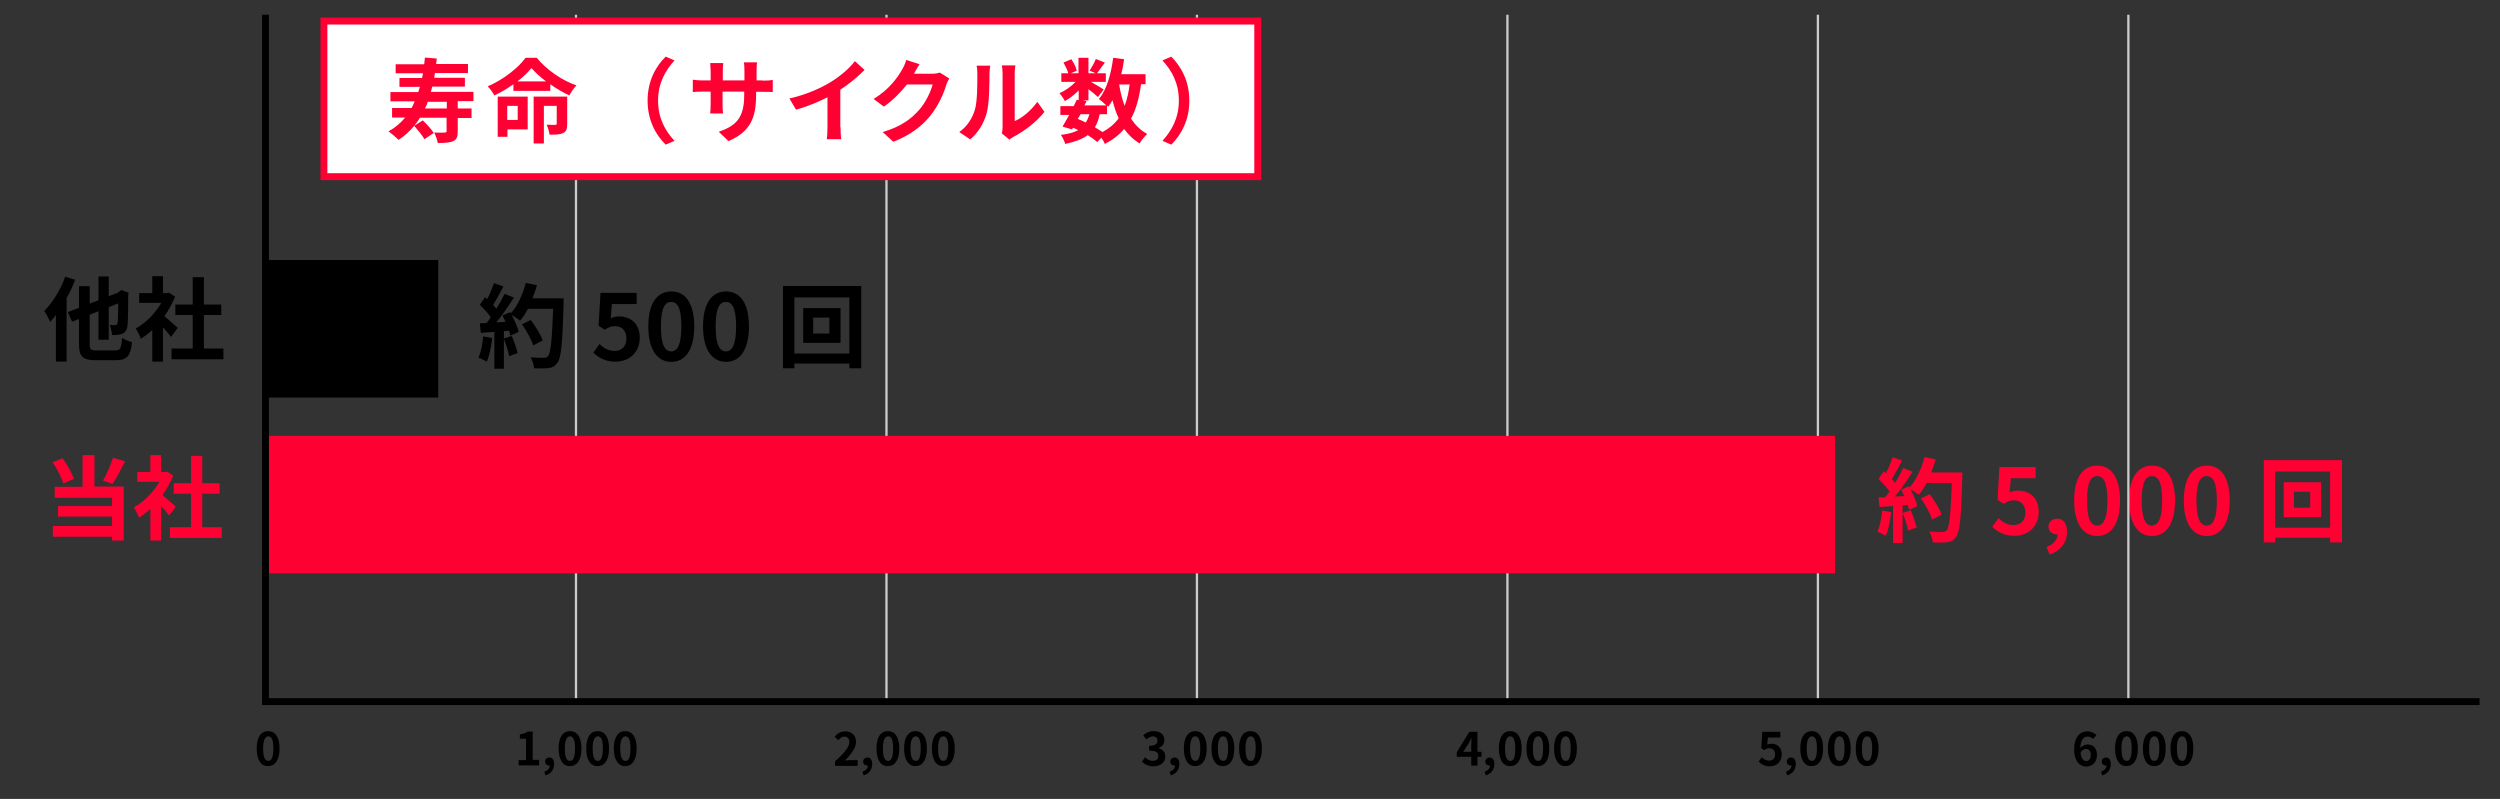 <?xml version="1.0" encoding="utf-8"?>
<!-- Generator: Adobe Illustrator 27.4.0, SVG Export Plug-In . SVG Version: 6.00 Build 0)  -->
<svg version="1.1" id="レイヤー_1" xmlns="http://www.w3.org/2000/svg" xmlns:xlink="http://www.w3.org/1999/xlink" x="0px"
	 y="0px" viewBox="0 0 1050.8 335.8" style="enable-background:new 0 0 1050.8 335.8;" xml:space="preserve">
<rect x="0" y="0" width="1050.8" height="335.8" fill="#333333" stroke="none"/>
<style type="text/css">
	.st0{fill:#FF0033;}
	.st1{fill:none;stroke:#CCCCCC;stroke-width:0.962;stroke-miterlimit:10;}
	.st2{fill:none;stroke:#000000;stroke-width:2.886;stroke-miterlimit:10;}
	.st3{fill:#FFFFFF;}
</style>
<g>
	<path d="M206.9,142.1c-0.4,3.6-1.2,7.5-2.3,9.9c-0.8-0.5-2.5-1.3-3.5-1.7c1.1-2.3,1.7-5.7,2-8.9L206.9,142.1z M236.9,125.5
		c0,0,0,1.5,0,2.1c-0.5,16.9-1,22.9-2.7,25c-1.1,1.5-2.1,1.9-3.7,2.1c-1.4,0.2-3.8,0.2-6,0.1c-0.1-1.3-0.7-3.3-1.5-4.6
		c2.4,0.2,4.6,0.2,5.7,0.2c0.7,0,1.2-0.2,1.6-0.7c1.2-1.2,1.7-6.8,2.2-19.9h-10.6c-1,1.9-2.1,3.6-3.3,5c-0.8-0.7-2.5-1.8-3.6-2.5
		c1.3,2.4,2.6,5.3,3,7.2l-3.5,1.6c-0.1-0.6-0.3-1.3-0.5-2.1l-2.2,0.2v15.8h-4v-15.5l-5.7,0.4l-0.4-4l2.8-0.1
		c0.6-0.7,1.2-1.5,1.8-2.4c-1.1-1.7-3-3.7-4.6-5.3l2.2-3.2c0.3,0.3,0.6,0.5,0.9,0.8c1.1-2.1,2.2-4.7,2.8-6.7l4,1.4
		c-1.4,2.7-3,5.6-4.3,7.8c0.5,0.5,1,1.1,1.3,1.6c1.4-2.2,2.6-4.4,3.5-6.3l3.9,1.6c-2.2,3.4-4.8,7.3-7.4,10.4l3.9-0.2
		c-0.4-0.9-0.9-1.8-1.3-2.7l3.2-1.4l0.3,0.5c2.8-3,5.1-8,6.3-12.8l4.7,1c-0.5,1.9-1.2,3.7-1.9,5.5H236.9z M215.1,141.2
		c1,2.3,2,5.3,2.5,7.2l-3.6,1.3c-0.3-2-1.3-5.1-2.3-7.4L215.1,141.2z M224.1,145.2c-0.7-2.4-2.7-6.1-4.7-8.9l3.7-1.8
		c2,2.7,4.2,6.2,5,8.6L224.1,145.2z"/>
	<path d="M249.4,148.2l2.6-3.6c1.6,1.6,3.6,2.9,6.3,2.9c3,0,5-1.9,5-5.2c0-3.3-1.9-5.2-4.8-5.2c-1.7,0-2.6,0.4-4.3,1.5l-2.6-1.7
		l0.8-13.8h15.2v4.7h-10.4l-0.5,6c1.1-0.5,2.1-0.8,3.4-0.8c4.8,0,8.8,2.8,8.8,9c0,6.3-4.7,10-10,10
		C254.5,152.1,251.5,150.3,249.4,148.2z"/>
	<path d="M272.5,137.2c0-9.9,3.8-14.7,9.7-14.7c5.8,0,9.6,4.8,9.6,14.7c0,9.8-3.8,14.9-9.6,14.9C276.3,152.1,272.5,147,272.5,137.2z
		 M286.4,137.2c0-8-1.8-10.3-4.3-10.3c-2.5,0-4.3,2.3-4.3,10.3c0,8,1.8,10.5,4.3,10.5C284.6,147.7,286.4,145.2,286.4,137.2z"/>
	<path d="M295.5,137.2c0-9.9,3.8-14.7,9.7-14.7c5.8,0,9.6,4.8,9.6,14.7c0,9.8-3.8,14.9-9.6,14.9C299.3,152.1,295.5,147,295.5,137.2z
		 M309.4,137.2c0-8-1.8-10.3-4.3-10.3c-2.5,0-4.3,2.3-4.3,10.3c0,8,1.8,10.5,4.3,10.5C307.6,147.7,309.4,145.2,309.4,137.2z"/>
	<path d="M362,120.2v34.6h-5v-2h-23.1v2h-4.8v-34.6H362z M357,148.6v-23.6h-23.1v23.6H357z M353.3,129.5v14.6h-15.7v-14.6H353.3z
		 M348.6,133.5h-6.8v6.7h6.8V133.5z"/>
</g>
<g>
	<path d="M31.6,117.6c-1,2.6-2.2,5.2-3.6,7.7V152h-4.5v-19.6c-0.8,1.1-1.6,2-2.4,2.9c-0.4-1-1.7-3.5-2.5-4.6
		c3.5-3.5,6.9-8.9,8.8-14.4L31.6,117.6z M48.3,147.3c2.3,0,2.7-0.9,3-5.3c1,0.7,2.9,1.5,4.2,1.8c-0.6,5.7-2,7.6-6.8,7.6h-8.5
		c-5.5,0-7-1.5-7-6.8v-10.5l-2.9,1.1l-1.8-4l4.7-1.8v-9.1h4.5v7.3l3.7-1.4v-10h4.3v8.3l3.9-1.5l0.6-0.5l0.8-0.6l3.1,1.2l-0.2,0.7
		c0,6.7-0.1,11.3-0.3,13c-0.2,1.9-0.9,2.9-2.2,3.5c-1.2,0.5-3,0.6-4.3,0.5c-0.1-1.3-0.5-3.2-1-4.2c0.8,0,1.9,0.1,2.3,0.1
		c0.5,0,0.8-0.2,1-0.9c0.2-0.7,0.2-3.2,0.3-8.3l-4,1.6v13.7h-4.3v-12l-3.7,1.5v12.3c0,2.3,0.4,2.7,2.8,2.7H48.3z"/>
	<path d="M71.9,141.6c-0.8-1.1-2.1-2.6-3.4-4V152h-4.5v-13.3c-1.5,1.4-3.2,2.7-4.8,3.7c-0.4-1.2-1.5-3.5-2.2-4.3
		c4.2-2.3,8.2-6.3,10.8-10.8h-9.3v-4.1h5.5v-7.1h4.5v7.1h1.7L71,123l2.6,1.7c-1.2,2.9-2.7,5.7-4.5,8.2c1.8,1.5,4.8,4.2,5.6,4.9
		L71.9,141.6z M93.9,146.5v4.5H72.1v-4.5H81v-14.1h-7.3v-4.4H81v-11.5h4.7v11.5H93v4.4h-7.3v14.1H93.9z"/>
</g>
<g>
	<path class="st0" d="M26.6,203.2c-0.7-2.4-2.6-6.2-4.5-8.9l4.2-1.7c2,2.7,3.9,6.2,4.8,8.7L26.6,203.2z M39.7,204.5H52v22.7h-4.9
		v-1.6H22.2v-4.5h24.9v-4H24.4v-4.4h22.7v-3.5H23v-4.6h11.7v-13.3h5V204.5z M52.6,193.9c-1.7,3.4-3.7,7.1-5.3,9.5l-4-1.4
		c1.5-2.7,3.3-6.6,4.2-9.6L52.6,193.9z"/>
	<path class="st0" d="M71.1,216.7c-0.8-1.1-2.1-2.6-3.4-4v14.5h-4.5v-13.3c-1.5,1.4-3.2,2.7-4.8,3.7c-0.4-1.2-1.5-3.5-2.2-4.3
		c4.2-2.3,8.2-6.3,10.8-10.8h-9.3v-4.1h5.5v-7.1h4.5v7.1h1.7l0.8-0.2l2.6,1.7c-1.2,2.9-2.7,5.7-4.5,8.2c1.8,1.5,4.8,4.2,5.6,4.9
		L71.1,216.7z M93.2,221.6v4.5H71.4v-4.5h8.9v-14.1h-7.3v-4.4h7.3v-11.5H85v11.5h7.3v4.4H85v14.1H93.2z"/>
</g>
<g>
	<path d="M107.9,314.6c0-4.9,1.9-7.3,4.8-7.3c2.9,0,4.8,2.4,4.8,7.3s-1.9,7.4-4.8,7.4C109.8,322.1,107.9,319.5,107.9,314.6z
		 M114.9,314.6c0-4-0.9-5.1-2.1-5.1c-1.2,0-2.2,1.2-2.2,5.1c0,4,0.9,5.2,2.2,5.2C113.9,319.9,114.9,318.6,114.9,314.6z"/>
</g>
<g>
	<path d="M218,319.5h3.1v-9h-2.6v-1.8c1.4-0.3,2.4-0.6,3.3-1.2h2.1v11.9h2.7v2.3H218V319.5z"/>
	<path d="M228.8,324.4c1.5-0.6,2.3-1.5,2.3-2.6c-0.1,0-0.1,0-0.2,0c-0.9,0-1.8-0.6-1.8-1.7c0-1,0.8-1.7,1.8-1.7c1.3,0,2,1,2,2.8
		c0,2.3-1.3,4-3.6,4.7L228.8,324.4z"/>
	<path d="M234.8,314.6c0-4.9,1.9-7.3,4.8-7.3c2.9,0,4.8,2.4,4.8,7.3s-1.9,7.4-4.8,7.4C236.7,322.1,234.8,319.5,234.8,314.6z
		 M241.7,314.6c0-4-0.9-5.1-2.1-5.1c-1.2,0-2.2,1.2-2.2,5.1c0,4,0.9,5.2,2.2,5.2C240.8,319.9,241.7,318.6,241.7,314.6z"/>
	<path d="M246.4,314.6c0-4.9,1.9-7.3,4.8-7.3c2.9,0,4.8,2.4,4.8,7.3s-1.9,7.4-4.8,7.4C248.3,322.1,246.4,319.5,246.4,314.6z
		 M253.4,314.6c0-4-0.9-5.1-2.1-5.1c-1.2,0-2.2,1.2-2.2,5.1c0,4,0.9,5.2,2.2,5.2C252.4,319.9,253.4,318.6,253.4,314.6z"/>
	<path d="M258,314.6c0-4.9,1.9-7.3,4.8-7.3c2.9,0,4.8,2.4,4.8,7.3s-1.9,7.4-4.8,7.4C260,322.1,258,319.5,258,314.6z M265,314.6
		c0-4-0.9-5.1-2.1-5.1c-1.2,0-2.2,1.2-2.2,5.1c0,4,0.9,5.2,2.2,5.2C264.1,319.9,265,318.6,265,314.6z"/>
</g>
<g>
	<path d="M350.8,320.2c3.9-3.5,6.2-6.1,6.2-8.3c0-1.4-0.8-2.3-2.1-2.3c-1,0-1.9,0.7-2.6,1.5l-1.5-1.5c1.3-1.4,2.6-2.2,4.5-2.2
		c2.7,0,4.5,1.7,4.5,4.4c0,2.6-2.1,5.3-4.7,7.9c0.7-0.1,1.7-0.2,2.3-0.2h3.1v2.4h-9.5V320.2z"/>
	<path d="M362.5,324.4c1.5-0.6,2.3-1.5,2.3-2.6c-0.1,0-0.1,0-0.2,0c-0.9,0-1.8-0.6-1.8-1.7c0-1,0.8-1.7,1.8-1.7c1.3,0,2,1,2,2.8
		c0,2.3-1.3,4-3.6,4.7L362.5,324.4z"/>
	<path d="M368.4,314.6c0-4.9,1.9-7.3,4.8-7.3c2.9,0,4.8,2.4,4.8,7.3s-1.9,7.4-4.8,7.4C370.3,322.1,368.4,319.5,368.4,314.6z
		 M375.4,314.6c0-4-0.9-5.1-2.1-5.1c-1.2,0-2.2,1.2-2.2,5.1c0,4,0.9,5.2,2.2,5.2C374.5,319.9,375.4,318.6,375.4,314.6z"/>
	<path d="M380,314.6c0-4.9,1.9-7.3,4.8-7.3c2.9,0,4.8,2.4,4.8,7.3s-1.9,7.4-4.8,7.4C382,322.1,380,319.5,380,314.6z M387,314.6
		c0-4-0.9-5.1-2.1-5.1c-1.2,0-2.2,1.2-2.2,5.1c0,4,0.9,5.2,2.2,5.2C386.1,319.9,387,318.6,387,314.6z"/>
	<path d="M391.7,314.6c0-4.9,1.9-7.3,4.8-7.3c2.9,0,4.8,2.4,4.8,7.3s-1.9,7.4-4.8,7.4C393.6,322.1,391.7,319.5,391.7,314.6z
		 M398.6,314.6c0-4-0.9-5.1-2.1-5.1c-1.2,0-2.2,1.2-2.2,5.1c0,4,0.9,5.2,2.2,5.2C397.7,319.9,398.6,318.6,398.6,314.6z"/>
</g>
<g>
	<path d="M480,320.1l1.3-1.8c0.8,0.8,1.9,1.5,3.2,1.5c1.4,0,2.4-0.7,2.4-2c0-1.4-0.8-2.3-3.9-2.3v-2c2.6,0,3.5-0.9,3.5-2.2
		c0-1.1-0.7-1.8-1.9-1.8c-1,0-1.8,0.5-2.7,1.3l-1.4-1.7c1.2-1.1,2.6-1.8,4.3-1.8c2.8,0,4.6,1.3,4.6,3.8c0,1.5-0.9,2.7-2.4,3.3v0.1
		c1.6,0.4,2.8,1.6,2.8,3.5c0,2.6-2.3,4.1-5,4.1C482.5,322.1,481,321.2,480,320.1z"/>
	<path d="M491.6,324.4c1.5-0.6,2.3-1.5,2.3-2.6c-0.1,0-0.1,0-0.2,0c-0.9,0-1.8-0.6-1.8-1.7c0-1,0.8-1.7,1.8-1.7c1.3,0,2,1,2,2.8
		c0,2.3-1.3,4-3.6,4.7L491.6,324.4z"/>
	<path d="M497.6,314.6c0-4.9,1.9-7.3,4.8-7.3c2.9,0,4.8,2.4,4.8,7.3s-1.9,7.4-4.8,7.4C499.5,322.1,497.6,319.5,497.6,314.6z
		 M504.5,314.6c0-4-0.9-5.1-2.1-5.1c-1.2,0-2.2,1.2-2.2,5.1c0,4,0.9,5.2,2.2,5.2C503.6,319.9,504.5,318.6,504.5,314.6z"/>
	<path d="M509.2,314.6c0-4.9,1.9-7.3,4.8-7.3c2.9,0,4.8,2.4,4.8,7.3s-1.9,7.4-4.8,7.4C511.1,322.1,509.2,319.5,509.2,314.6z
		 M516.2,314.6c0-4-0.9-5.1-2.1-5.1c-1.2,0-2.2,1.2-2.2,5.1c0,4,0.9,5.2,2.2,5.2C515.3,319.9,516.2,318.6,516.2,314.6z"/>
	<path d="M520.8,314.6c0-4.9,1.9-7.3,4.8-7.3c2.9,0,4.8,2.4,4.8,7.3s-1.9,7.4-4.8,7.4C522.8,322.1,520.8,319.5,520.8,314.6z
		 M527.8,314.6c0-4-0.9-5.1-2.1-5.1c-1.2,0-2.2,1.2-2.2,5.1c0,4,0.9,5.2,2.2,5.2C526.9,319.9,527.8,318.6,527.8,314.6z"/>
</g>
<g>
	<path d="M622.7,318.1H621v3.7h-2.6v-3.7h-6.1v-1.9l5.3-8.6h3.4v8.4h1.7V318.1z M618.4,316v-2.9c0-0.8,0.1-2.1,0.1-2.9h-0.1
		c-0.3,0.8-0.7,1.5-1.1,2.3L615,316H618.4z"/>
	<path d="M624,324.4c1.5-0.6,2.3-1.5,2.3-2.6c-0.1,0-0.1,0-0.2,0c-0.9,0-1.8-0.6-1.8-1.7c0-1,0.8-1.7,1.8-1.7c1.3,0,2,1,2,2.8
		c0,2.3-1.3,4-3.6,4.7L624,324.4z"/>
	<path d="M630,314.6c0-4.9,1.9-7.3,4.8-7.3c2.9,0,4.8,2.4,4.8,7.3s-1.9,7.4-4.8,7.4C631.9,322.1,630,319.5,630,314.6z M636.9,314.6
		c0-4-0.9-5.1-2.1-5.1c-1.2,0-2.2,1.2-2.2,5.1c0,4,0.9,5.2,2.2,5.2C636,319.9,636.9,318.6,636.9,314.6z"/>
	<path d="M641.6,314.6c0-4.9,1.9-7.3,4.8-7.3c2.9,0,4.8,2.4,4.8,7.3s-1.9,7.4-4.8,7.4C643.5,322.1,641.6,319.5,641.6,314.6z
		 M648.6,314.6c0-4-0.9-5.1-2.1-5.1c-1.2,0-2.2,1.2-2.2,5.1c0,4,0.9,5.2,2.2,5.2C647.7,319.9,648.6,318.6,648.6,314.6z"/>
	<path d="M653.2,314.6c0-4.9,1.9-7.3,4.8-7.3c2.9,0,4.8,2.4,4.8,7.3s-1.9,7.4-4.8,7.4C655.2,322.1,653.2,319.5,653.2,314.6z
		 M660.2,314.6c0-4-0.9-5.1-2.1-5.1c-1.2,0-2.2,1.2-2.2,5.1c0,4,0.9,5.2,2.2,5.2C659.3,319.9,660.2,318.6,660.2,314.6z"/>
</g>
<g>
	<path d="M739.2,320.1l1.3-1.8c0.8,0.8,1.8,1.4,3.1,1.4c1.5,0,2.5-0.9,2.5-2.6c0-1.7-1-2.6-2.4-2.6c-0.8,0-1.3,0.2-2.1,0.8l-1.3-0.8
		l0.4-6.9h7.6v2.4h-5.2l-0.3,3c0.6-0.3,1.1-0.4,1.7-0.4c2.4,0,4.4,1.4,4.4,4.5c0,3.2-2.3,5-5,5C741.7,322.1,740.2,321.2,739.2,320.1
		z"/>
	<path d="M750.7,324.4c1.5-0.6,2.3-1.5,2.3-2.6c-0.1,0-0.1,0-0.2,0c-0.9,0-1.8-0.6-1.8-1.7c0-1,0.8-1.7,1.8-1.7c1.3,0,2,1,2,2.8
		c0,2.3-1.3,4-3.6,4.7L750.7,324.4z"/>
	<path d="M756.7,314.6c0-4.9,1.9-7.3,4.8-7.3c2.9,0,4.8,2.4,4.8,7.3s-1.9,7.4-4.8,7.4C758.6,322.1,756.7,319.5,756.7,314.6z
		 M763.7,314.6c0-4-0.9-5.1-2.1-5.1c-1.2,0-2.2,1.2-2.2,5.1c0,4,0.9,5.2,2.2,5.2C762.7,319.9,763.7,318.6,763.7,314.6z"/>
	<path d="M768.3,314.6c0-4.9,1.9-7.3,4.8-7.3c2.9,0,4.8,2.4,4.8,7.3s-1.9,7.4-4.8,7.4C770.2,322.1,768.3,319.5,768.3,314.6z
		 M775.3,314.6c0-4-0.9-5.1-2.1-5.1c-1.2,0-2.2,1.2-2.2,5.1c0,4,0.9,5.2,2.2,5.2C774.4,319.9,775.3,318.6,775.3,314.6z"/>
	<path d="M780,314.6c0-4.9,1.9-7.3,4.8-7.3c2.9,0,4.8,2.4,4.8,7.3s-1.9,7.4-4.8,7.4C781.9,322.1,780,319.5,780,314.6z M786.9,314.6
		c0-4-0.9-5.1-2.1-5.1c-1.2,0-2.2,1.2-2.2,5.1c0,4,0.9,5.2,2.2,5.2C786,319.9,786.9,318.6,786.9,314.6z"/>
</g>
<g>
	<path d="M879.7,310.6c-0.5-0.6-1.4-1-2.2-1c-1.6,0-3,1.2-3.1,4.8c0.8-0.9,2-1.5,2.9-1.5c2.4,0,4.1,1.4,4.1,4.5c0,2.9-2,4.8-4.5,4.8
		c-2.7,0-5.1-2.2-5.1-7.2c0-5.3,2.6-7.6,5.5-7.6c1.7,0,3,0.7,3.9,1.6L879.7,310.6z M878.8,317.3c0-1.7-0.8-2.5-2-2.5
		c-0.8,0-1.6,0.4-2.3,1.5c0.3,2.6,1.2,3.6,2.4,3.6C877.9,319.9,878.8,319.1,878.8,317.3z"/>
	<path d="M883.1,324.4c1.5-0.6,2.3-1.5,2.3-2.6c-0.1,0-0.1,0-0.2,0c-0.9,0-1.8-0.6-1.8-1.7c0-1,0.8-1.7,1.8-1.7c1.3,0,2,1,2,2.8
		c0,2.3-1.3,4-3.6,4.7L883.1,324.4z"/>
	<path d="M889,314.6c0-4.9,1.9-7.3,4.8-7.3c2.9,0,4.8,2.4,4.8,7.3s-1.9,7.4-4.8,7.4C891,322.1,889,319.5,889,314.6z M896,314.6
		c0-4-0.9-5.1-2.1-5.1c-1.2,0-2.2,1.2-2.2,5.1c0,4,0.9,5.2,2.2,5.2C895.1,319.9,896,318.6,896,314.6z"/>
	<path d="M900.7,314.6c0-4.9,1.9-7.3,4.8-7.3c2.9,0,4.8,2.4,4.8,7.3s-1.9,7.4-4.8,7.4C902.6,322.1,900.7,319.5,900.7,314.6z
		 M907.6,314.6c0-4-0.9-5.1-2.1-5.1c-1.2,0-2.2,1.2-2.2,5.1c0,4,0.9,5.2,2.2,5.2C906.7,319.9,907.6,318.6,907.6,314.6z"/>
	<path d="M912.3,314.6c0-4.9,1.9-7.3,4.8-7.3c2.9,0,4.8,2.4,4.8,7.3s-1.9,7.4-4.8,7.4C914.2,322.1,912.3,319.5,912.3,314.6z
		 M919.3,314.6c0-4-0.9-5.1-2.1-5.1c-1.2,0-2.2,1.2-2.2,5.1c0,4,0.9,5.2,2.2,5.2C918.3,319.9,919.3,318.6,919.3,314.6z"/>
</g>
<g>
	<path class="st0" d="M794.9,215.3c-0.4,3.6-1.2,7.5-2.3,9.9c-0.8-0.5-2.5-1.3-3.5-1.7c1.1-2.3,1.7-5.7,2-8.9L794.9,215.3z
		 M824.8,198.7c0,0,0,1.5,0,2.1c-0.5,16.9-1,22.9-2.7,25c-1.1,1.5-2.1,1.9-3.7,2.1c-1.4,0.2-3.8,0.2-6,0.1c-0.1-1.3-0.7-3.3-1.5-4.6
		c2.4,0.2,4.6,0.2,5.7,0.2c0.7,0,1.2-0.2,1.6-0.7c1.2-1.2,1.7-6.8,2.2-19.9h-10.6c-1,1.9-2.1,3.6-3.3,5c-0.8-0.7-2.5-1.8-3.6-2.5
		c1.3,2.4,2.6,5.3,3,7.2l-3.5,1.6c-0.1-0.6-0.3-1.3-0.5-2.1l-2.2,0.2v15.8h-4v-15.5l-5.7,0.4l-0.4-4l2.8-0.1
		c0.6-0.7,1.2-1.5,1.8-2.4c-1.1-1.7-3-3.7-4.6-5.3l2.2-3.2c0.3,0.3,0.6,0.5,0.9,0.8c1.1-2.1,2.2-4.7,2.8-6.7l4,1.4
		c-1.4,2.7-3,5.6-4.3,7.8c0.5,0.5,1,1.1,1.3,1.6c1.4-2.2,2.6-4.4,3.5-6.3l3.9,1.6c-2.2,3.4-4.8,7.3-7.4,10.4l3.9-0.2
		c-0.4-0.9-0.9-1.8-1.3-2.7l3.2-1.4l0.3,0.5c2.8-3,5.1-8,6.3-12.8l4.7,1c-0.5,1.9-1.2,3.7-1.9,5.5H824.8z M803.1,214.5
		c1,2.3,2,5.3,2.5,7.2L802,223c-0.3-2-1.3-5.1-2.3-7.4L803.1,214.5z M812.1,218.4c-0.7-2.4-2.7-6.1-4.7-8.9l3.7-1.8
		c2,2.7,4.2,6.2,5,8.6L812.1,218.4z"/>
	<path class="st0" d="M837.4,221.4l2.6-3.6c1.6,1.6,3.6,2.9,6.3,2.9c3,0,5-1.9,5-5.2c0-3.3-1.9-5.2-4.8-5.2c-1.7,0-2.6,0.4-4.3,1.5
		l-2.6-1.7l0.8-13.8h15.2v4.7h-10.4l-0.5,6c1.1-0.5,2.1-0.8,3.4-0.8c4.8,0,8.8,2.8,8.8,9c0,6.3-4.7,10-10,10
		C842.5,225.3,839.5,223.5,837.4,221.4z"/>
	<path class="st0" d="M860.2,229.9c3-1.1,4.6-3,4.6-5.3c-0.1,0-0.2,0-0.3,0c-1.8,0-3.5-1.2-3.5-3.3c0-2,1.7-3.3,3.7-3.3
		c2.6,0,4.1,2.1,4.1,5.6c0,4.5-2.7,7.9-7.3,9.5L860.2,229.9z"/>
	<path class="st0" d="M871.8,210.4c0-9.9,3.8-14.7,9.7-14.7c5.8,0,9.6,4.8,9.6,14.7c0,9.8-3.8,14.9-9.6,14.9
		C875.7,225.3,871.8,220.2,871.8,210.4z M885.8,210.4c0-8-1.8-10.3-4.3-10.3c-2.5,0-4.3,2.3-4.3,10.3c0,8,1.8,10.5,4.3,10.5
		C883.9,220.9,885.8,218.4,885.8,210.4z"/>
	<path class="st0" d="M894.9,210.4c0-9.9,3.8-14.7,9.7-14.7c5.8,0,9.6,4.8,9.6,14.7c0,9.8-3.8,14.9-9.6,14.9
		C898.7,225.3,894.9,220.2,894.9,210.4z M908.8,210.4c0-8-1.8-10.3-4.3-10.3c-2.5,0-4.3,2.3-4.3,10.3c0,8,1.8,10.5,4.3,10.5
		C906.9,220.9,908.8,218.4,908.8,210.4z"/>
	<path class="st0" d="M917.9,210.4c0-9.9,3.8-14.7,9.7-14.7c5.8,0,9.6,4.8,9.6,14.7c0,9.8-3.8,14.9-9.6,14.9
		C921.7,225.3,917.9,220.2,917.9,210.4z M931.8,210.4c0-8-1.8-10.3-4.3-10.3c-2.5,0-4.3,2.3-4.3,10.3c0,8,1.8,10.5,4.3,10.5
		C930,220.9,931.8,218.4,931.8,210.4z"/>
	<path class="st0" d="M984.4,193.4v34.6h-5v-2h-23.1v2h-4.8v-34.6H984.4z M979.4,221.8v-23.6h-23.1v23.6H979.4z M975.6,202.7v14.6
		h-15.7v-14.6H975.6z M971,206.7h-6.8v6.7h6.8V206.7z"/>
</g>
<line class="st1" x1="242.1" y1="6.2" x2="242.1" y2="294.9"/>
<line class="st1" x1="372.6" y1="6.2" x2="372.6" y2="294.9"/>
<line class="st1" x1="503.1" y1="6.2" x2="503.1" y2="294.9"/>
<line class="st1" x1="633.6" y1="6.2" x2="633.6" y2="294.9"/>
<line class="st1" x1="764.1" y1="6.2" x2="764.1" y2="294.9"/>
<line class="st1" x1="894.6" y1="6.2" x2="894.6" y2="294.9"/>
<rect x="111.6" y="109.3" width="72.6" height="57.8"/>
<rect x="111.6" y="183.2" class="st0" width="659.7" height="57.8"/>
<polyline class="st2" points="111.6,6.2 111.6,294.9 1042.2,294.9 "/>
<g>
	<rect x="136.1" y="8.8" class="st3" width="392.5" height="65.4"/>
	<path class="st0" d="M527.2,10.3v62.5H137.6V10.3H527.2 M530.1,7.4H134.7v68.3h395.4V7.4L530.1,7.4z"/>
</g>
<g>
	<path class="st0" d="M192.4,42.8v2.8h5.8v4h-5.8v5.6c0,2.2-0.4,3.5-1.9,4.1c-1.5,0.7-3.6,0.8-6.5,0.8c-0.2-1.3-0.9-3.2-1.5-4.4
		c1.8,0.1,3.9,0.1,4.5,0c0.5,0,0.7-0.1,0.7-0.7v-5.5h-11.2c-0.7,1.2-1.5,2.3-2.4,3.4l3.6-2.3c1.7,1.6,3.7,3.8,4.6,5.3l-3.9,2.6
		c-0.8-1.5-2.8-3.8-4.3-5.6c-1.9,2.3-4,4.2-6.6,5.9c-0.8-0.9-3-2.7-4.2-3.6c2.8-1.5,5.1-3.5,7-5.8h-5.5v-4h8.2
		c0.5-0.9,0.9-1.8,1.3-2.8h-10.2v-3.9h11.7c0.2-0.7,0.5-1.5,0.7-2.2h-8.6v-3.7h9.5c0.1-0.7,0.3-1.3,0.4-2h-11.5V27h12
		c0.1-0.9,0.2-1.8,0.3-2.8l5,0.4c-0.1,0.8-0.2,1.6-0.3,2.3h13.4v3.8h-13.9c-0.1,0.7-0.2,1.4-0.3,2h12.9v3.7h-13.7
		c-0.2,0.8-0.4,1.5-0.6,2.2h17.9v3.9H192.4z M187.8,42.8h-8c-0.3,1-0.7,1.9-1.2,2.8h9.2V42.8z"/>
	<path class="st0" d="M225.6,24.3c4.3,5.2,10.6,9.5,16.7,11.6c-1.2,1.2-2.2,2.8-3,4.2c-2.6-1.2-5.4-2.8-8-4.7v2.8h-15.5v-2.8
		c-2.5,1.8-5.2,3.4-8,4.7c-0.6-1.1-1.8-2.8-2.8-3.8c6.5-2.8,12.9-7.8,15.9-12H225.6z M221.8,54.4h-8.5v3.1h-4.1V40.6h12.6V54.4z
		 M213.2,44.5v5.9h4.4v-5.9H213.2z M229.5,34.2c-2.4-1.8-4.6-3.8-6.1-5.6c-1.5,1.8-3.5,3.8-5.9,5.6H229.5z M238.4,52.1
		c0,2-0.3,3.2-1.7,3.8c-1.3,0.7-3.2,0.7-5.7,0.7c-0.2-1.3-0.7-3-1.2-4.2c1.5,0.1,3.1,0.1,3.5,0.1c0.5,0,0.7-0.2,0.7-0.6v-7.4h-5.4
		v15.8h-4.3V40.6h14.1V52.1z"/>
	<path class="st0" d="M272.2,42.3c0-8.2,3.4-14.4,7.6-18.5l3.7,1.6c-3.8,4.2-6.9,9.5-6.9,16.9s3,12.7,6.9,16.9l-3.7,1.6
		C275.6,56.7,272.2,50.5,272.2,42.3z"/>
	<path class="st0" d="M320.6,33.9c2,0,3.2-0.1,4.2-0.3v5.1c-0.8-0.1-2.2-0.1-4.2-0.1h-2.8v1.3c0,9.5-2.3,15.4-11.6,19.4l-4.1-3.9
		c7.4-2.6,10.7-5.9,10.7-15.4v-1.5h-9.1v5.2c0,1.7,0.1,3.3,0.2,4h-5.4c0.1-0.8,0.2-2.3,0.2-4v-5.2h-3.3c-1.9,0-3.3,0.1-4.2,0.2v-5.2
		c0.7,0.1,2.2,0.3,4.2,0.3h3.3v-3.8c0-1.5-0.2-2.7-0.2-3.5h5.5c-0.1,0.7-0.2,2-0.2,3.5v3.8h9.1v-4c0-1.5-0.1-2.8-0.2-3.6h5.5
		c-0.1,0.8-0.2,2-0.2,3.6v4H320.6z"/>
	<path class="st0" d="M353.3,53.5c0,1.7,0.1,4.1,0.3,5h-6.1c0.2-0.9,0.3-3.3,0.3-5V40.9c-4,2-8.8,4-13.2,5.2l-2.8-4.7
		c6.7-1.5,13.2-4.3,17.5-7c3.9-2.4,7.9-5.8,10-8.7l4.1,3.7c-2.9,2.9-6.4,5.8-10.2,8.3V53.5z"/>
	<path class="st0" d="M399,33c-0.4,0.7-1,1.8-1.3,2.8c-1,3.4-3.2,8.5-6.7,12.9c-3.7,4.5-8.3,8-15.5,10.9l-4.5-4.1
		c7.9-2.3,12.2-5.7,15.5-9.5c2.6-3,4.8-7.6,5.5-10.5h-10.8c-2.6,3.3-5.9,6.7-9.7,9.3l-4.3-3.2c6.7-4.1,10.1-9.1,12-12.4
		c0.6-1,1.4-2.7,1.7-4l5.6,1.8c-0.9,1.3-1.9,3.1-2.3,3.9L384,31h7.7c1.2,0,2.5-0.2,3.3-0.5L399,33z"/>
	<path class="st0" d="M403.2,55.5c3.4-2.4,5.5-5.9,6.5-9.2c1.1-3.3,1.1-10.6,1.1-15.2c0-1.5-0.1-2.6-0.3-3.5h5.7
		c0,0.2-0.3,1.9-0.3,3.5c0,4.5-0.1,12.7-1.2,16.5c-1.2,4.3-3.5,8.1-6.9,11L403.2,55.5z M421.1,56.1c0.2-0.7,0.3-1.8,0.3-2.8V30.8
		c0-1.7-0.3-3.2-0.3-3.3h5.7c0,0.1-0.3,1.6-0.3,3.3v20.1c3.1-1.3,6.9-4.4,9.5-8.1l3,4.2c-3.2,4.2-8.7,8.3-13,10.5
		c-0.8,0.4-1.2,0.8-1.7,1.2L421.1,56.1z"/>
	<path class="st0" d="M479.6,35.5c-0.8,5.7-2.1,10.5-4.2,14.4c1.8,2.7,4,4.9,6.8,6.4c-1,0.9-2.5,2.7-3.2,4c-2.6-1.6-4.7-3.6-6.5-6.1
		c-2.1,2.5-4.8,4.6-8.1,6.3c-0.3-0.7-0.8-1.7-1.5-2.6l-1.7,1.8c-1-0.9-2.4-1.9-4-2.9c-2.3,1.7-5.3,2.8-9.5,3.7
		c-0.3-1.3-1.1-2.8-1.8-3.8c3.1-0.4,5.5-1,7.3-2c-0.7-0.4-1.4-0.7-2.2-1l-0.4,0.7l-4-1.2c0.8-1.3,1.8-3.1,2.8-4.9h-3.7v-3.7h5.6
		c0.5-1,0.9-1.9,1.3-2.7l0.8,0.2V38c-1.8,1.8-3.8,3.4-5.8,4.5c-0.5-1-1.5-2.5-2.3-3.3c2.3-1,4.9-2.8,6.8-4.8h-6v-3.6h2.9
		c-0.3-1.3-1.2-3.1-2-4.5l3.3-1.4c1,1.5,2,3.4,2.3,4.8l-2.5,1.1h3.2v-6.5h4.2v6.5h3l-2.5-1.1c0.9-1.4,2-3.4,2.6-4.9l3.8,1.5
		c-1.2,1.7-2.4,3.3-3.3,4.5h3.7v3.6h-6.3c1.8,1,4.6,2.7,5.4,3.2l-2.4,3.2c-0.8-0.8-2.5-2.2-4-3.3v4.7h-2.5l1.7,0.3l-0.9,1.8h9.2
		c-0.9-0.9-2.3-2.1-3.1-2.7c3.3-3.9,5.1-10.5,6-17.3l4.6,0.6c-0.3,2.2-0.7,4.3-1.2,6.3h10.2v4.2H479.6z M453,50
		c1.2,0.5,2.3,0.9,3.4,1.5c0.6-1,1.1-2.1,1.5-3.5h-3.7L453,50z M462.2,48c-0.4,2.2-1.1,4-2,5.5c1.2,0.7,2.3,1.4,3.2,2
		c2.8-1.5,5.1-3.4,6.8-5.8c-1.1-2.3-1.9-4.8-2.6-7.6c-0.5,1-1.2,1.9-1.8,2.8c-0.2-0.2-0.3-0.3-0.5-0.6V48H462.2z M470.4,35.5
		c0.5,3.2,1.3,6.3,2.3,9c1-2.6,1.7-5.7,2.1-9H470.4z"/>
	<path class="st0" d="M499.9,42.3c0,8.2-3.4,14.4-7.6,18.5l-3.7-1.6c3.8-4.2,6.9-9.5,6.9-16.9s-3-12.7-6.9-16.9l3.7-1.6
		C496.4,27.9,499.9,34,499.9,42.3z"/>
</g>
</svg>
